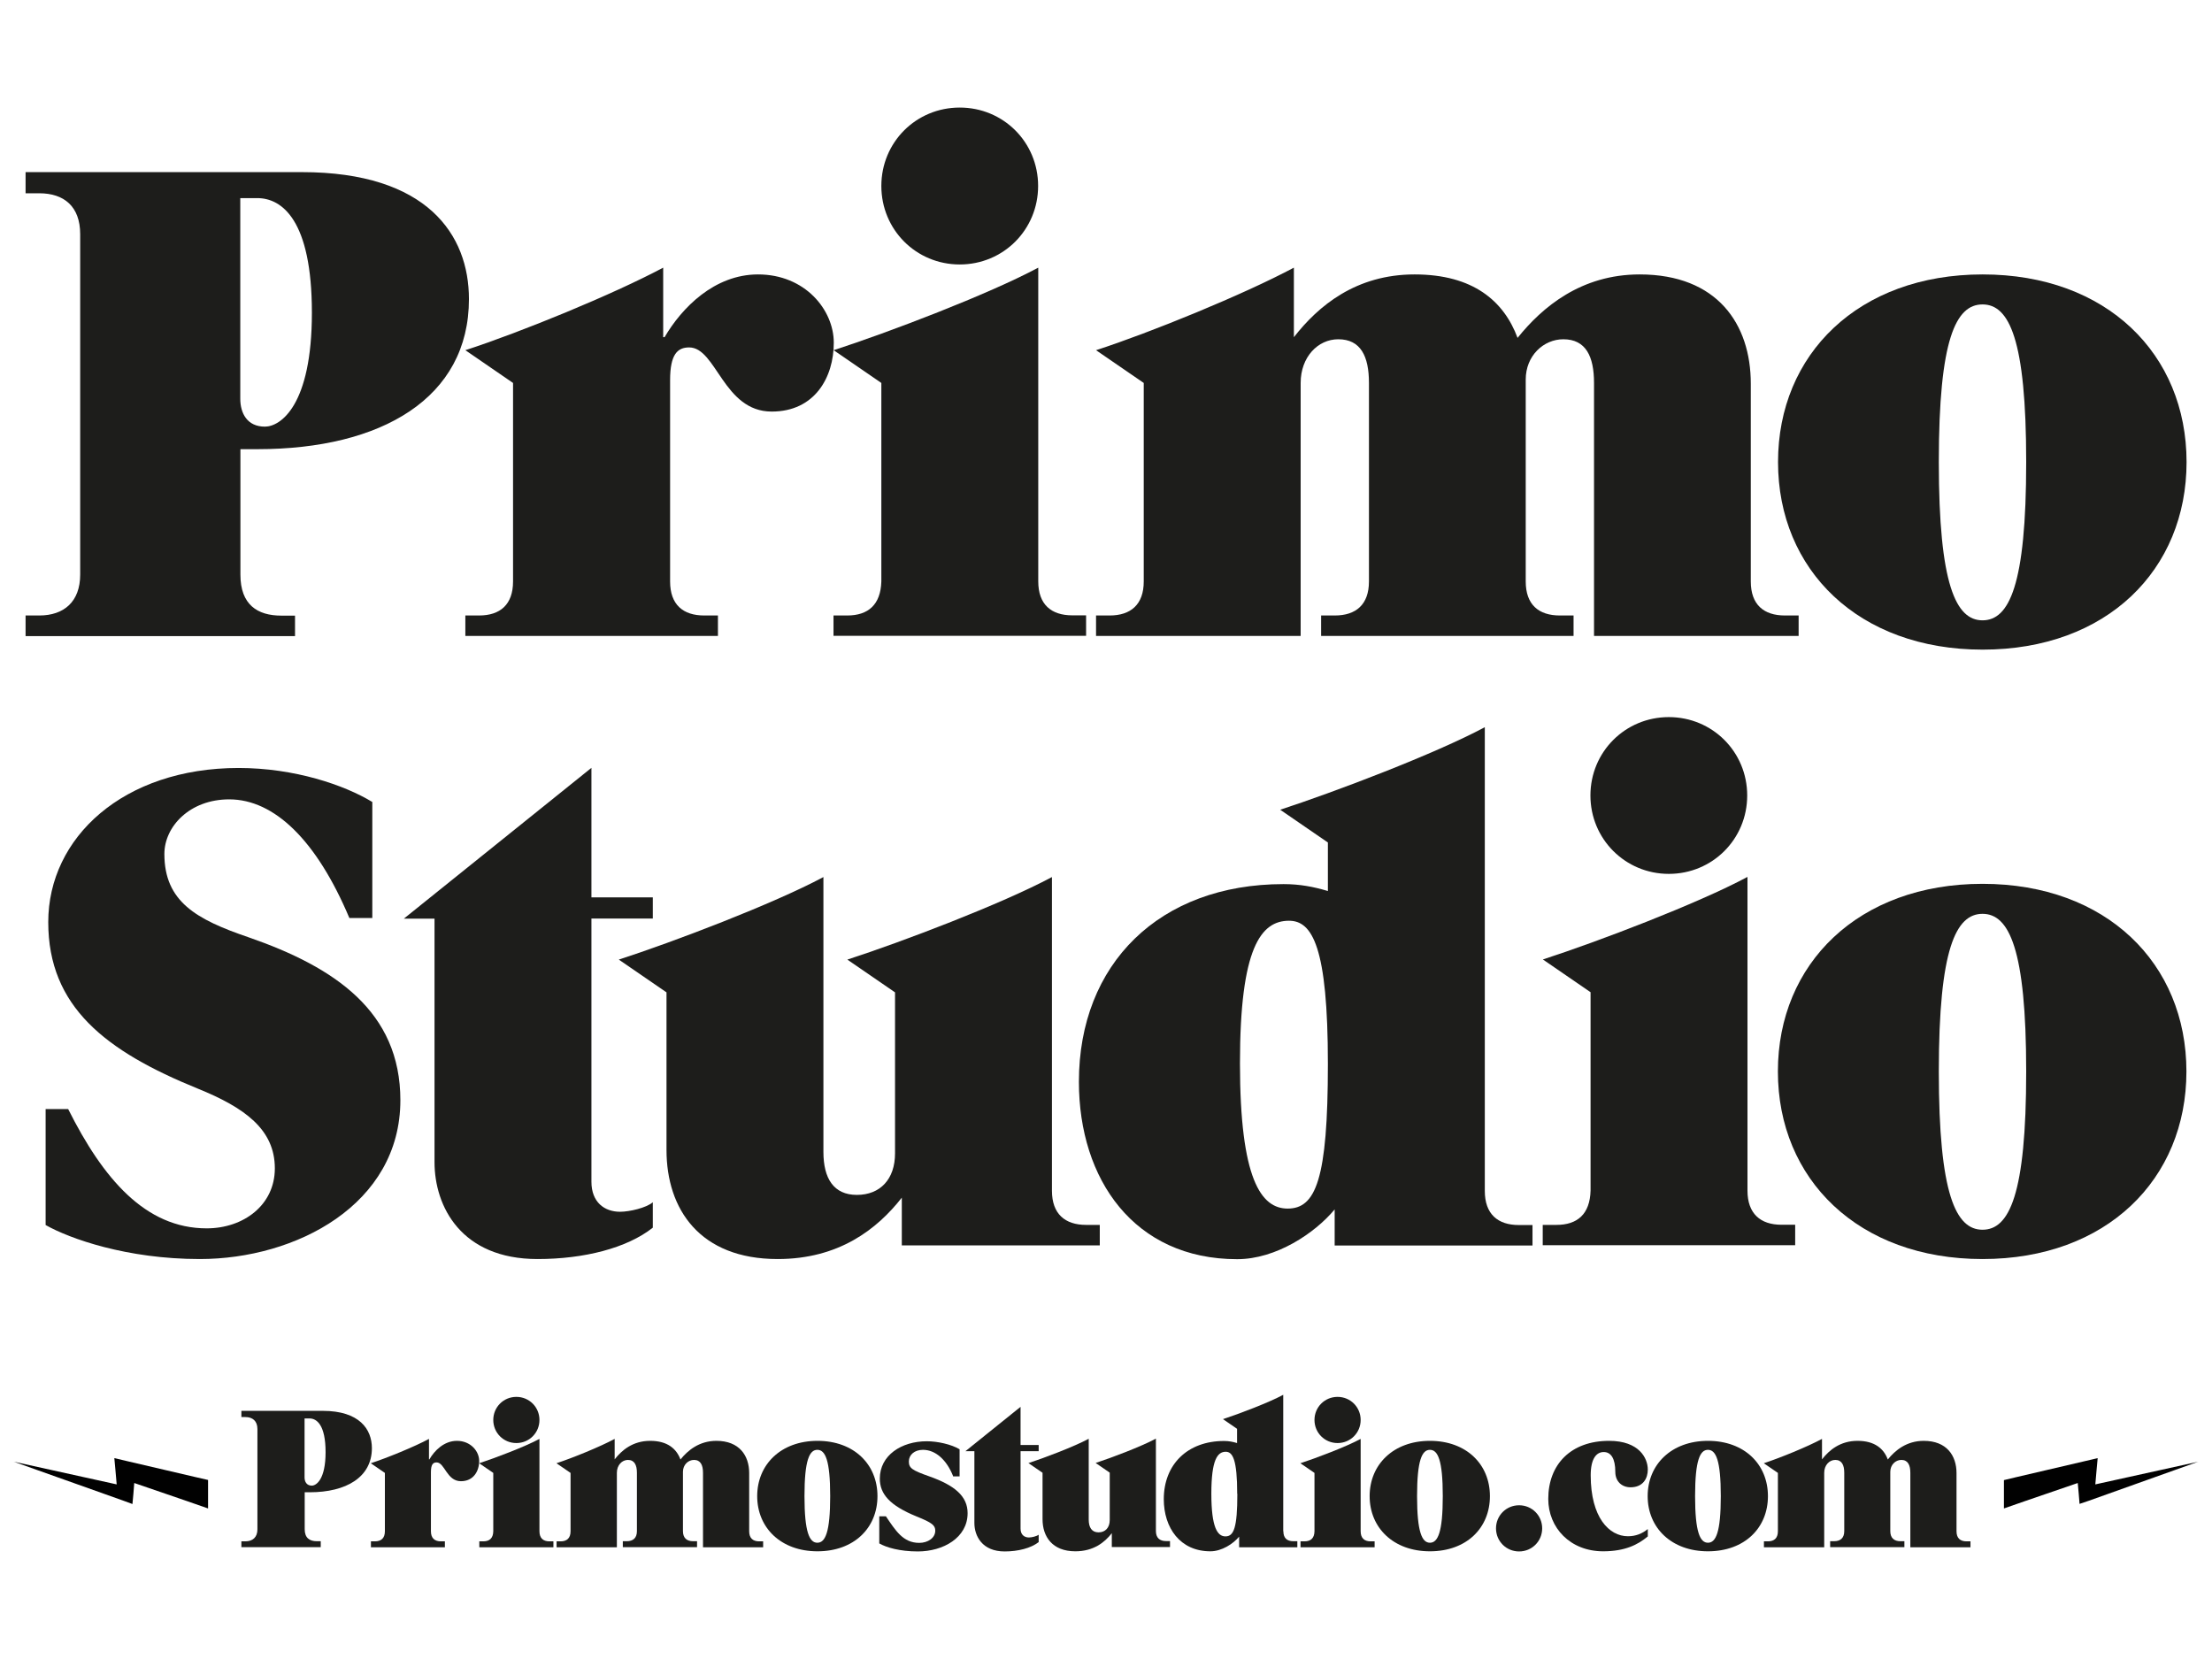 <?xml version="1.0" encoding="UTF-8"?>
<svg id="Calque_1" data-name="Calque 1" xmlns="http://www.w3.org/2000/svg" version="1.1" viewBox="0 0 160 120">
  <defs>
    <style>
      .cls-1 {
        fill: #1d1d1b;
      }

      .cls-1, .cls-2 {
        stroke-width: 0px;
      }

      .cls-2 {
        fill: #010101;
      }
    </style>
  </defs>
  <g>
    <path class="cls-1" d="M22.03,102.6v4.27c0,.3.15.59.52.59.33,0,1-.45,1-2.42s-.64-2.44-1.16-2.44h-.36ZM17.46,111.92v-.43h.29c.52,0,.87-.29.87-.87v-7.25c0-.59-.35-.87-.87-.87h-.29v-.45h5.88c2.67,0,3.56,1.34,3.56,2.7,0,2.1-1.86,3.19-4.5,3.19h-.36v2.67c0,.64.36.87.87.87h.29v.43h-5.74Z"/>
    <path class="cls-1" d="M26.83,111.92v-.43h.29c.45,0,.72-.23.72-.73v-4.22l-1.02-.7c1.16-.38,3.15-1.19,4.21-1.76v1.48h.03c.36-.63,1.06-1.34,1.99-1.34,1,0,1.61.76,1.61,1.45,0,.74-.41,1.47-1.32,1.47-1.03,0-1.17-1.36-1.76-1.36-.25,0-.41.14-.41.7v4.28c0,.5.27.73.72.73h.29v.43h-5.37Z"/>
    <path class="cls-1" d="M35.68,102.71c0-.93.74-1.67,1.67-1.67s1.67.74,1.67,1.67-.74,1.67-1.67,1.67-1.67-.74-1.67-1.67M34.67,111.92v-.43h.29c.45,0,.71-.23.72-.73v-4.22l-1.02-.7c1.16-.38,3.3-1.19,4.36-1.76v6.68c0,.5.27.73.72.73h.29v.43h-5.37Z"/>
    <path class="cls-1" d="M50.85,111.92v-5.39c0-.56-.18-.93-.65-.93-.42,0-.8.35-.8.86v4.29c0,.5.28.73.73.73h.29v.43h-5.37v-.43h.29c.45,0,.73-.23.73-.73v-4.22c0-.56-.18-.93-.65-.93-.43,0-.8.38-.8.93v5.39h-4.36v-.43h.29c.45,0,.72-.23.72-.73v-4.22l-1.02-.7c1.16-.38,3.15-1.19,4.21-1.76v1.48c.52-.67,1.32-1.34,2.57-1.34s1.9.57,2.19,1.35c.52-.65,1.35-1.35,2.6-1.35,1.65,0,2.37,1.06,2.37,2.33v4.21c0,.5.27.73.72.73h.29v.43h-4.36Z"/>
    <path class="cls-1" d="M60.05,108.22c0-2.62-.36-3.35-.93-3.35s-.93.74-.93,3.35.36,3.37.93,3.37.93-.74.93-3.37M59.13,112.21c-2.64,0-4.36-1.7-4.36-3.99s1.72-4,4.36-4,4.34,1.7,4.34,4-1.7,3.99-4.34,3.99"/>
    <path class="cls-1" d="M68.94,106.77c-.46-1.16-1.26-1.9-2.18-1.9-.61,0-1.02.36-1.02.84s.23.64,1.48,1.08c1.84.65,2.77,1.44,2.77,2.66,0,1.78-1.77,2.77-3.6,2.77-1.32,0-2.28-.29-2.79-.58v-1.96h.48c.7,1.03,1.24,1.92,2.41,1.92.63,0,1.16-.36,1.16-.88,0-.39-.23-.58-1.35-1.03-1.96-.8-2.66-1.63-2.66-2.74,0-1.68,1.56-2.7,3.4-2.7.77,0,1.77.22,2.37.58v1.96h-.48Z"/>
    <path class="cls-1" d="M75.12,111.55c-.55.43-1.47.67-2.45.67-1.63,0-2.19-1.12-2.19-2.06v-5.19h-.65l3.99-3.21v2.76h1.31v.45h-1.31v5.6c0,.44.27.64.61.64.2,0,.56-.09.7-.2v.54Z"/>
    <path class="cls-1" d="M80.42,111.92v-1.02c-.52.67-1.33,1.31-2.64,1.31-1.66,0-2.37-1.06-2.37-2.32v-3.36l-1.02-.7c1.16-.38,3.3-1.19,4.36-1.76v5.85c0,.56.22.92.71.92s.81-.34.81-.89v-3.43l-1.02-.7c1.16-.38,3.3-1.19,4.36-1.76v6.68c0,.5.28.73.73.73h.29v.43h-4.21Z"/>
    <path class="cls-1" d="M89.49,108.06c0-2.5-.33-3.05-.83-3.05-.59,0-1.04.56-1.04,3.03s.45,3.09,1.02,3.09c.6,0,.86-.61.86-3.08M92.83,110.76c0,.5.27.72.72.72h.29v.44h-4.21v-.77c-.42.51-1.25,1.06-2.08,1.06-2.19,0-3.37-1.7-3.37-3.77,0-2.51,1.71-4.21,4.36-4.21.35,0,.64.06.94.15v-1.03l-1.02-.7c1.16-.38,3.3-1.19,4.36-1.76v9.87Z"/>
    <path class="cls-1" d="M95.08,102.71c0-.93.74-1.67,1.67-1.67s1.67.74,1.67,1.67-.74,1.67-1.67,1.67-1.67-.74-1.67-1.67M94.07,111.92v-.43h.29c.45,0,.71-.23.72-.73v-4.22l-1.02-.7c1.16-.38,3.3-1.19,4.36-1.76v6.68c0,.5.27.73.72.73h.29v.43h-5.37Z"/>
    <path class="cls-1" d="M104.36,108.22c0-2.62-.36-3.35-.93-3.35s-.93.74-.93,3.35.36,3.37.93,3.37.93-.74.93-3.37M103.43,112.21c-2.64,0-4.36-1.7-4.36-3.99s1.72-4,4.36-4,4.34,1.7,4.34,4-1.69,3.99-4.34,3.99"/>
    <path class="cls-1" d="M108.21,110.55c0-.93.74-1.67,1.67-1.67s1.67.74,1.67,1.67-.74,1.67-1.67,1.67-1.67-.74-1.67-1.67"/>
    <path class="cls-1" d="M119.17,111.15c-.7.58-1.63,1.06-3.21,1.06-2.38,0-3.97-1.7-3.97-3.79,0-2.5,1.64-4.2,4.4-4.2,2.18,0,2.8,1.26,2.8,2.08,0,.62-.33,1.28-1.25,1.28-.62,0-1.1-.42-1.1-1.11,0-.97-.31-1.44-.84-1.44s-.94.48-.94,1.68c0,3.05,1.33,4.41,2.69,4.41.58,0,1.03-.19,1.44-.52v.54Z"/>
    <path class="cls-1" d="M124.47,108.22c0-2.62-.36-3.35-.93-3.35s-.93.74-.93,3.35.36,3.37.93,3.37.93-.74.93-3.37M123.54,112.21c-2.64,0-4.36-1.7-4.36-3.99s1.72-4,4.36-4,4.34,1.7,4.34,4-1.69,3.99-4.34,3.99"/>
    <path class="cls-1" d="M138.18,111.92v-5.39c0-.56-.18-.93-.65-.93-.42,0-.8.35-.8.86v4.29c0,.5.28.73.73.73h.29v.43h-5.37v-.43h.29c.45,0,.73-.23.73-.73v-4.22c0-.56-.18-.93-.65-.93-.43,0-.8.38-.8.93v5.39h-4.36v-.43h.29c.45,0,.72-.23.72-.73v-4.22l-1.02-.7c1.16-.38,3.15-1.19,4.21-1.76v1.48c.52-.67,1.32-1.34,2.57-1.34s1.9.57,2.19,1.35c.52-.65,1.35-1.35,2.6-1.35,1.65,0,2.37,1.06,2.37,2.33v4.21c0,.5.27.73.72.73h.29v.43h-4.36Z"/>
  </g>
  <polygon class="cls-2" points="8.35 106.34 8.44 107.37 1 105.73 8.9 108.54 9.58 108.79 9.65 108.04 9.71 107.27 13.5 108.57 15.05 109.11 15.05 107.05 14.09 106.83 9.29 105.71 8.27 105.47 8.35 106.34"/>
  <polygon class="cls-2" points="150.71 105.71 145.91 106.83 144.95 107.06 144.95 109.11 146.5 108.57 150.29 107.27 150.36 108.04 150.42 108.78 151.1 108.55 159 105.73 151.56 107.37 151.65 106.34 151.73 105.47 150.71 105.71"/>
  <g>
    <path class="cls-1" d="M17.38,14.33v14.51c0,1.04.49,2.02,1.78,2.02,1.13,0,3.4-1.53,3.4-8.24s-2.17-8.29-3.95-8.29h-1.23ZM1.85,46v-1.48h.99c1.78,0,2.96-.99,2.96-2.96v-24.62c0-2.02-1.18-2.96-2.96-2.96h-.99v-1.53h19.98c9.08,0,12.09,4.54,12.09,9.18,0,7.16-6.32,10.86-15.3,10.86h-1.23v9.08c0,2.17,1.23,2.96,2.96,2.96h.99v1.48H1.85Z"/>
    <path class="cls-1" d="M33.66,46v-1.48h.99c1.53,0,2.46-.79,2.46-2.46v-14.36l-3.45-2.37c3.95-1.28,10.7-4.04,14.31-5.97v5.03h.1c1.24-2.12,3.6-4.54,6.76-4.54,3.41,0,5.48,2.57,5.48,4.94,0,2.51-1.38,4.98-4.49,4.98-3.5,0-4-4.64-5.97-4.64-.84,0-1.38.49-1.38,2.37v14.56c0,1.68.94,2.46,2.47,2.46h.99v1.48h-18.26Z"/>
    <path class="cls-1" d="M63.75,13.45c0-3.16,2.51-5.67,5.67-5.67s5.67,2.51,5.67,5.67-2.51,5.68-5.67,5.68-5.67-2.52-5.67-5.68M60.29,46v-1.48h.99c1.53,0,2.42-.79,2.47-2.46v-14.36l-3.45-2.37c3.95-1.28,11.2-4.04,14.8-5.97v22.69c0,1.68.94,2.46,2.47,2.46h.99v1.48h-18.25Z"/>
    <path class="cls-1" d="M115.3,46v-18.3c0-1.92-.59-3.16-2.22-3.16-1.43,0-2.72,1.19-2.72,2.91v14.61c0,1.68.94,2.46,2.47,2.46h.99v1.48h-18.26v-1.48h.99c1.53,0,2.47-.79,2.47-2.46v-14.36c0-1.92-.59-3.16-2.22-3.16-1.48,0-2.72,1.29-2.72,3.16v18.3h-14.8v-1.48h.98c1.53,0,2.47-.79,2.47-2.46v-14.36l-3.45-2.37c3.95-1.28,10.7-4.04,14.31-5.97v5.03c1.77-2.27,4.49-4.54,8.73-4.54s6.46,1.93,7.45,4.59c1.78-2.22,4.59-4.59,8.83-4.59,5.62,0,8.04,3.6,8.04,7.9v14.31c0,1.68.94,2.46,2.47,2.46h.99v1.48h-14.8Z"/>
    <path class="cls-1" d="M146.56,33.42c0-8.88-1.23-11.4-3.16-11.4s-3.16,2.52-3.16,11.4,1.24,11.45,3.16,11.45,3.16-2.51,3.16-11.45M143.41,46.99c-8.98,0-14.8-5.77-14.8-13.57s5.82-13.57,14.8-13.57,14.75,5.77,14.75,13.57-5.77,13.57-14.75,13.57"/>
    <path class="cls-1" d="M25.27,66.4c-2.37-5.62-5.43-8.58-8.69-8.58-2.86,0-4.69,1.97-4.69,3.95,0,3.45,2.32,4.74,6.07,6.02,6.27,2.17,11,5.38,11,11.79,0,7.55-7.55,11.49-14.51,11.49-5.28,0-9.42-1.48-11.15-2.46v-8.39h1.63c2.52,5.03,5.58,8.63,10.02,8.63,2.66,0,4.93-1.68,4.93-4.34,0-2.81-2.17-4.39-5.58-5.77-6.66-2.71-10.81-5.92-10.81-12.04s5.43-11.15,13.77-11.15c4.04,0,7.65,1.23,9.67,2.46v8.39h-1.68Z"/>
    <path class="cls-1" d="M47.22,88.8c-1.87,1.48-4.98,2.27-8.34,2.27-5.52,0-7.45-3.8-7.45-7.01v-17.61h-2.22l13.57-10.91v9.37h4.44v1.53h-4.44v19.04c0,1.48.94,2.17,2.07,2.17.69,0,1.92-.29,2.37-.69v1.83Z"/>
    <path class="cls-1" d="M65.23,90.08v-3.45c-1.78,2.27-4.54,4.44-8.98,4.44-5.63,0-8.04-3.6-8.04-7.89v-11.4l-3.45-2.37c3.95-1.28,11.2-4.04,14.8-5.97v19.88c0,1.92.74,3.11,2.42,3.11s2.76-1.13,2.76-3v-11.65l-3.45-2.37c3.95-1.28,11.2-4.04,14.8-5.97v22.69c0,1.67.94,2.47,2.47,2.47h.99v1.48h-14.31Z"/>
    <path class="cls-1" d="M96.05,76.96c0-8.48-1.13-10.36-2.81-10.36-2.02,0-3.55,1.92-3.55,10.31s1.53,10.51,3.45,10.51c2.02,0,2.91-2.07,2.91-10.46M107.4,86.14c0,1.68.94,2.47,2.46,2.47h.99v1.48h-14.31v-2.61c-1.43,1.72-4.24,3.6-7.05,3.6-7.45,0-11.45-5.77-11.45-12.83,0-8.53,5.82-14.3,14.8-14.3,1.18,0,2.17.19,3.21.5v-3.51l-3.45-2.37c3.95-1.29,11.2-4.04,14.8-5.97v33.55Z"/>
    <path class="cls-1" d="M115.04,57.54c0-3.16,2.52-5.67,5.67-5.67s5.67,2.51,5.67,5.67-2.52,5.67-5.67,5.67-5.67-2.52-5.67-5.67M111.59,90.08v-1.48h.99c1.53,0,2.42-.79,2.47-2.47v-14.36l-3.45-2.37c3.95-1.28,11.2-4.04,14.8-5.97v22.69c0,1.67.94,2.47,2.46,2.47h.99v1.48h-18.26Z"/>
    <path class="cls-1" d="M146.56,77.5c0-8.87-1.24-11.4-3.16-11.4s-3.16,2.52-3.16,11.4,1.23,11.45,3.16,11.45,3.16-2.51,3.16-11.45M143.4,91.07c-8.98,0-14.8-5.77-14.8-13.57s5.83-13.57,14.8-13.57,14.75,5.77,14.75,13.57-5.78,13.57-14.75,13.57"/>
  </g>
</svg>